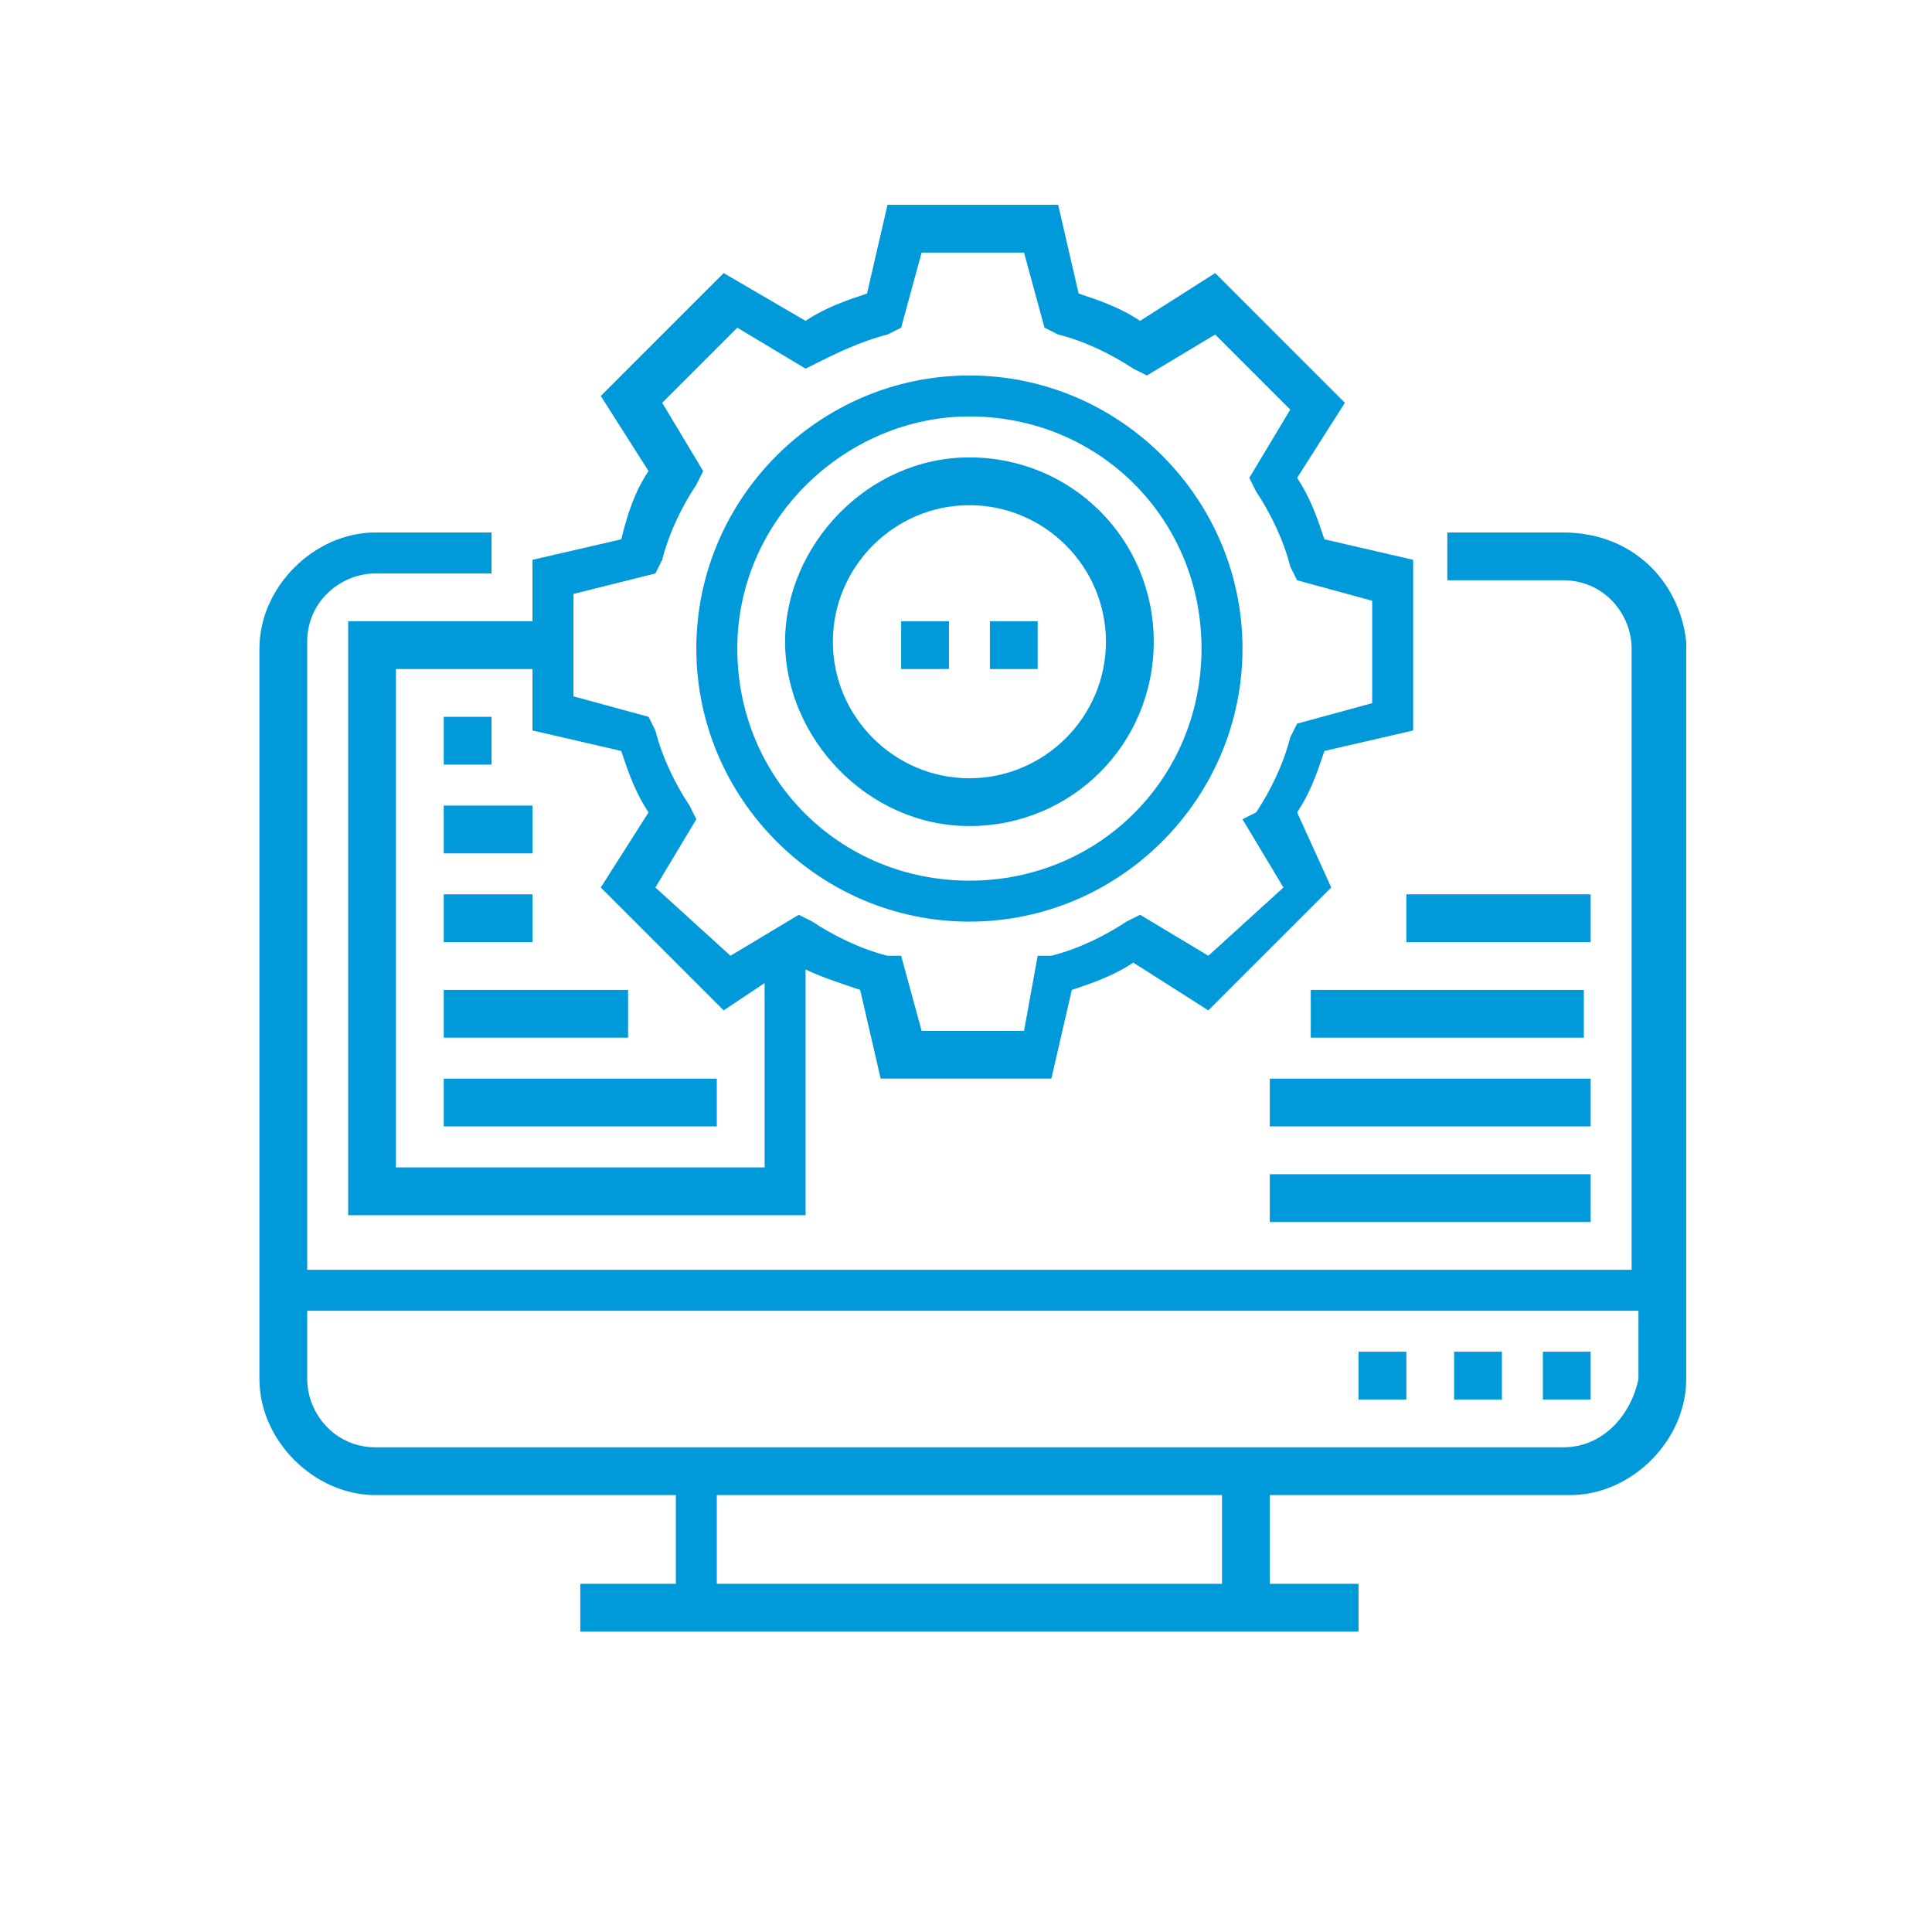 <?xml version="1.0" encoding="utf-8"?>
<!-- Generator: Adobe Illustrator 22.1.0, SVG Export Plug-In . SVG Version: 6.00 Build 0)  -->
<svg version="1.1" id="Capa_1" xmlns="http://www.w3.org/2000/svg" xmlns:xlink="http://www.w3.org/1999/xlink" x="0px" y="0px"
	 viewBox="0 0 28.3 28.3" style="enable-background:new 0 0 28.3 28.3;" xml:space="preserve">
<style type="text/css">
	.st0{fill:#0099D9;}
</style>
<g>
	<path class="st0" d="M22.9,7.8h-1.7v0.7h1.7c0.6,0,1,0.5,1,1v9.1H4.5V9.4c0-0.6,0.5-1,1-1h1.7V7.8H5.5c-0.9,0-1.7,0.8-1.7,1.7v10.7
		c0,0.9,0.8,1.7,1.7,1.7h4.4v1.3H8.5v0.7h11.4v-0.7h-1.3v-1.3h4.4c0.9,0,1.7-0.8,1.7-1.7V9.4C24.6,8.5,23.9,7.8,22.9,7.8z
		 M17.9,23.2h-7.4v-1.3h7.4V23.2z M22.9,21.2H5.5c-0.6,0-1-0.5-1-1v-1h19.5v1C23.9,20.7,23.5,21.2,22.9,21.2z"/>
	<path class="st0" d="M19.9,19.8h0.7v0.7h-0.7V19.8z"/>
	<path class="st0" d="M21.3,19.8h0.7v0.7h-0.7V19.8z"/>
	<path class="st0" d="M22.6,19.8h0.7v0.7h-0.7V19.8z"/>
	<path class="st0" d="M18.6,17.2h4.7v0.7h-4.7V17.2z"/>
	<path class="st0" d="M18.6,15.8h4.7v0.7h-4.7V15.8z"/>
	<path class="st0" d="M19.2,14.5h4v0.7h-4V14.5z"/>
	<path class="st0" d="M20.6,13.1h2.7v0.7h-2.7V13.1z"/>
	<path class="st0" d="M7.8,8.2v0.9H5.1v8.7h6.7v-3.6c0.2,0.1,0.5,0.2,0.8,0.3l0.3,1.3h2.5l0.3-1.3c0.3-0.1,0.6-0.2,0.9-0.4l1.1,0.7
		l1.8-1.8L19,11.9c0.2-0.3,0.3-0.6,0.4-0.9l1.3-0.3V8.2l-1.3-0.3c-0.1-0.3-0.2-0.6-0.4-0.9l0.7-1.1L17.8,4l-1.1,0.7
		c-0.3-0.2-0.6-0.3-0.9-0.4l-0.3-1.3h-2.5l-0.3,1.3c-0.3,0.1-0.6,0.2-0.9,0.4L10.6,4L8.8,5.8l0.7,1.1C9.3,7.2,9.2,7.5,9.1,7.9
		L7.8,8.2z M5.8,17.2V9.8h2v0.9L9.1,11c0.1,0.3,0.2,0.6,0.4,0.9l-0.7,1.1l1.8,1.8l0.6-0.4v2.7H5.8z M9.6,8.4l0.1-0.2
		c0.1-0.4,0.3-0.8,0.5-1.1l0.1-0.2l-0.6-1l1.1-1.1l1,0.6l0.2-0.1C12.2,5.2,12.6,5,13,4.9l0.2-0.1l0.3-1.1H15l0.3,1.1l0.2,0.1
		c0.4,0.1,0.8,0.3,1.1,0.5l0.2,0.1l1-0.6l1.1,1.1l-0.6,1l0.1,0.2c0.2,0.3,0.4,0.7,0.5,1.1l0.1,0.2l1.1,0.3v1.5l-1.1,0.3l-0.1,0.2
		c-0.1,0.4-0.3,0.8-0.5,1.1L18.2,12l0.6,1L17.7,14l-1-0.6l-0.2,0.1c-0.3,0.2-0.7,0.4-1.1,0.5L15.2,14L15,15.1h-1.5L13.2,14L13,14
		c-0.4-0.1-0.8-0.3-1.1-0.5l-0.2-0.1l-1,0.6L9.6,13l0.6-1l-0.1-0.2c-0.2-0.3-0.4-0.7-0.5-1.1l-0.1-0.2l-1.1-0.3V8.7L9.6,8.4z"/>
	<path class="st0" d="M14.2,13.5c2.2,0,4-1.8,4-4s-1.8-4-4-4s-4,1.8-4,4S12,13.5,14.2,13.5z M14.2,6.1c1.9,0,3.4,1.5,3.4,3.4
		s-1.5,3.4-3.4,3.4s-3.4-1.5-3.4-3.4S12.4,6.1,14.2,6.1z"/>
	<path class="st0" d="M14.2,12.1c1.5,0,2.7-1.2,2.7-2.7s-1.2-2.7-2.7-2.7S11.5,8,11.5,9.4S12.7,12.1,14.2,12.1z M14.2,7.4
		c1.1,0,2,0.9,2,2s-0.9,2-2,2s-2-0.9-2-2S13.1,7.4,14.2,7.4z"/>
	<path class="st0" d="M13.2,9.1h0.7v0.7h-0.7V9.1z"/>
	<path class="st0" d="M14.5,9.1h0.7v0.7h-0.7V9.1z"/>
	<path class="st0" d="M6.5,10.5h0.7v0.7H6.5V10.5z"/>
	<path class="st0" d="M6.5,11.8h1.3v0.7H6.5V11.8z"/>
	<path class="st0" d="M6.5,13.1h1.3v0.7H6.5V13.1z"/>
	<path class="st0" d="M6.5,14.5h2.7v0.7H6.5V14.5z"/>
	<path class="st0" d="M6.5,15.8h4v0.7h-4V15.8z"/>
</g>
</svg>
